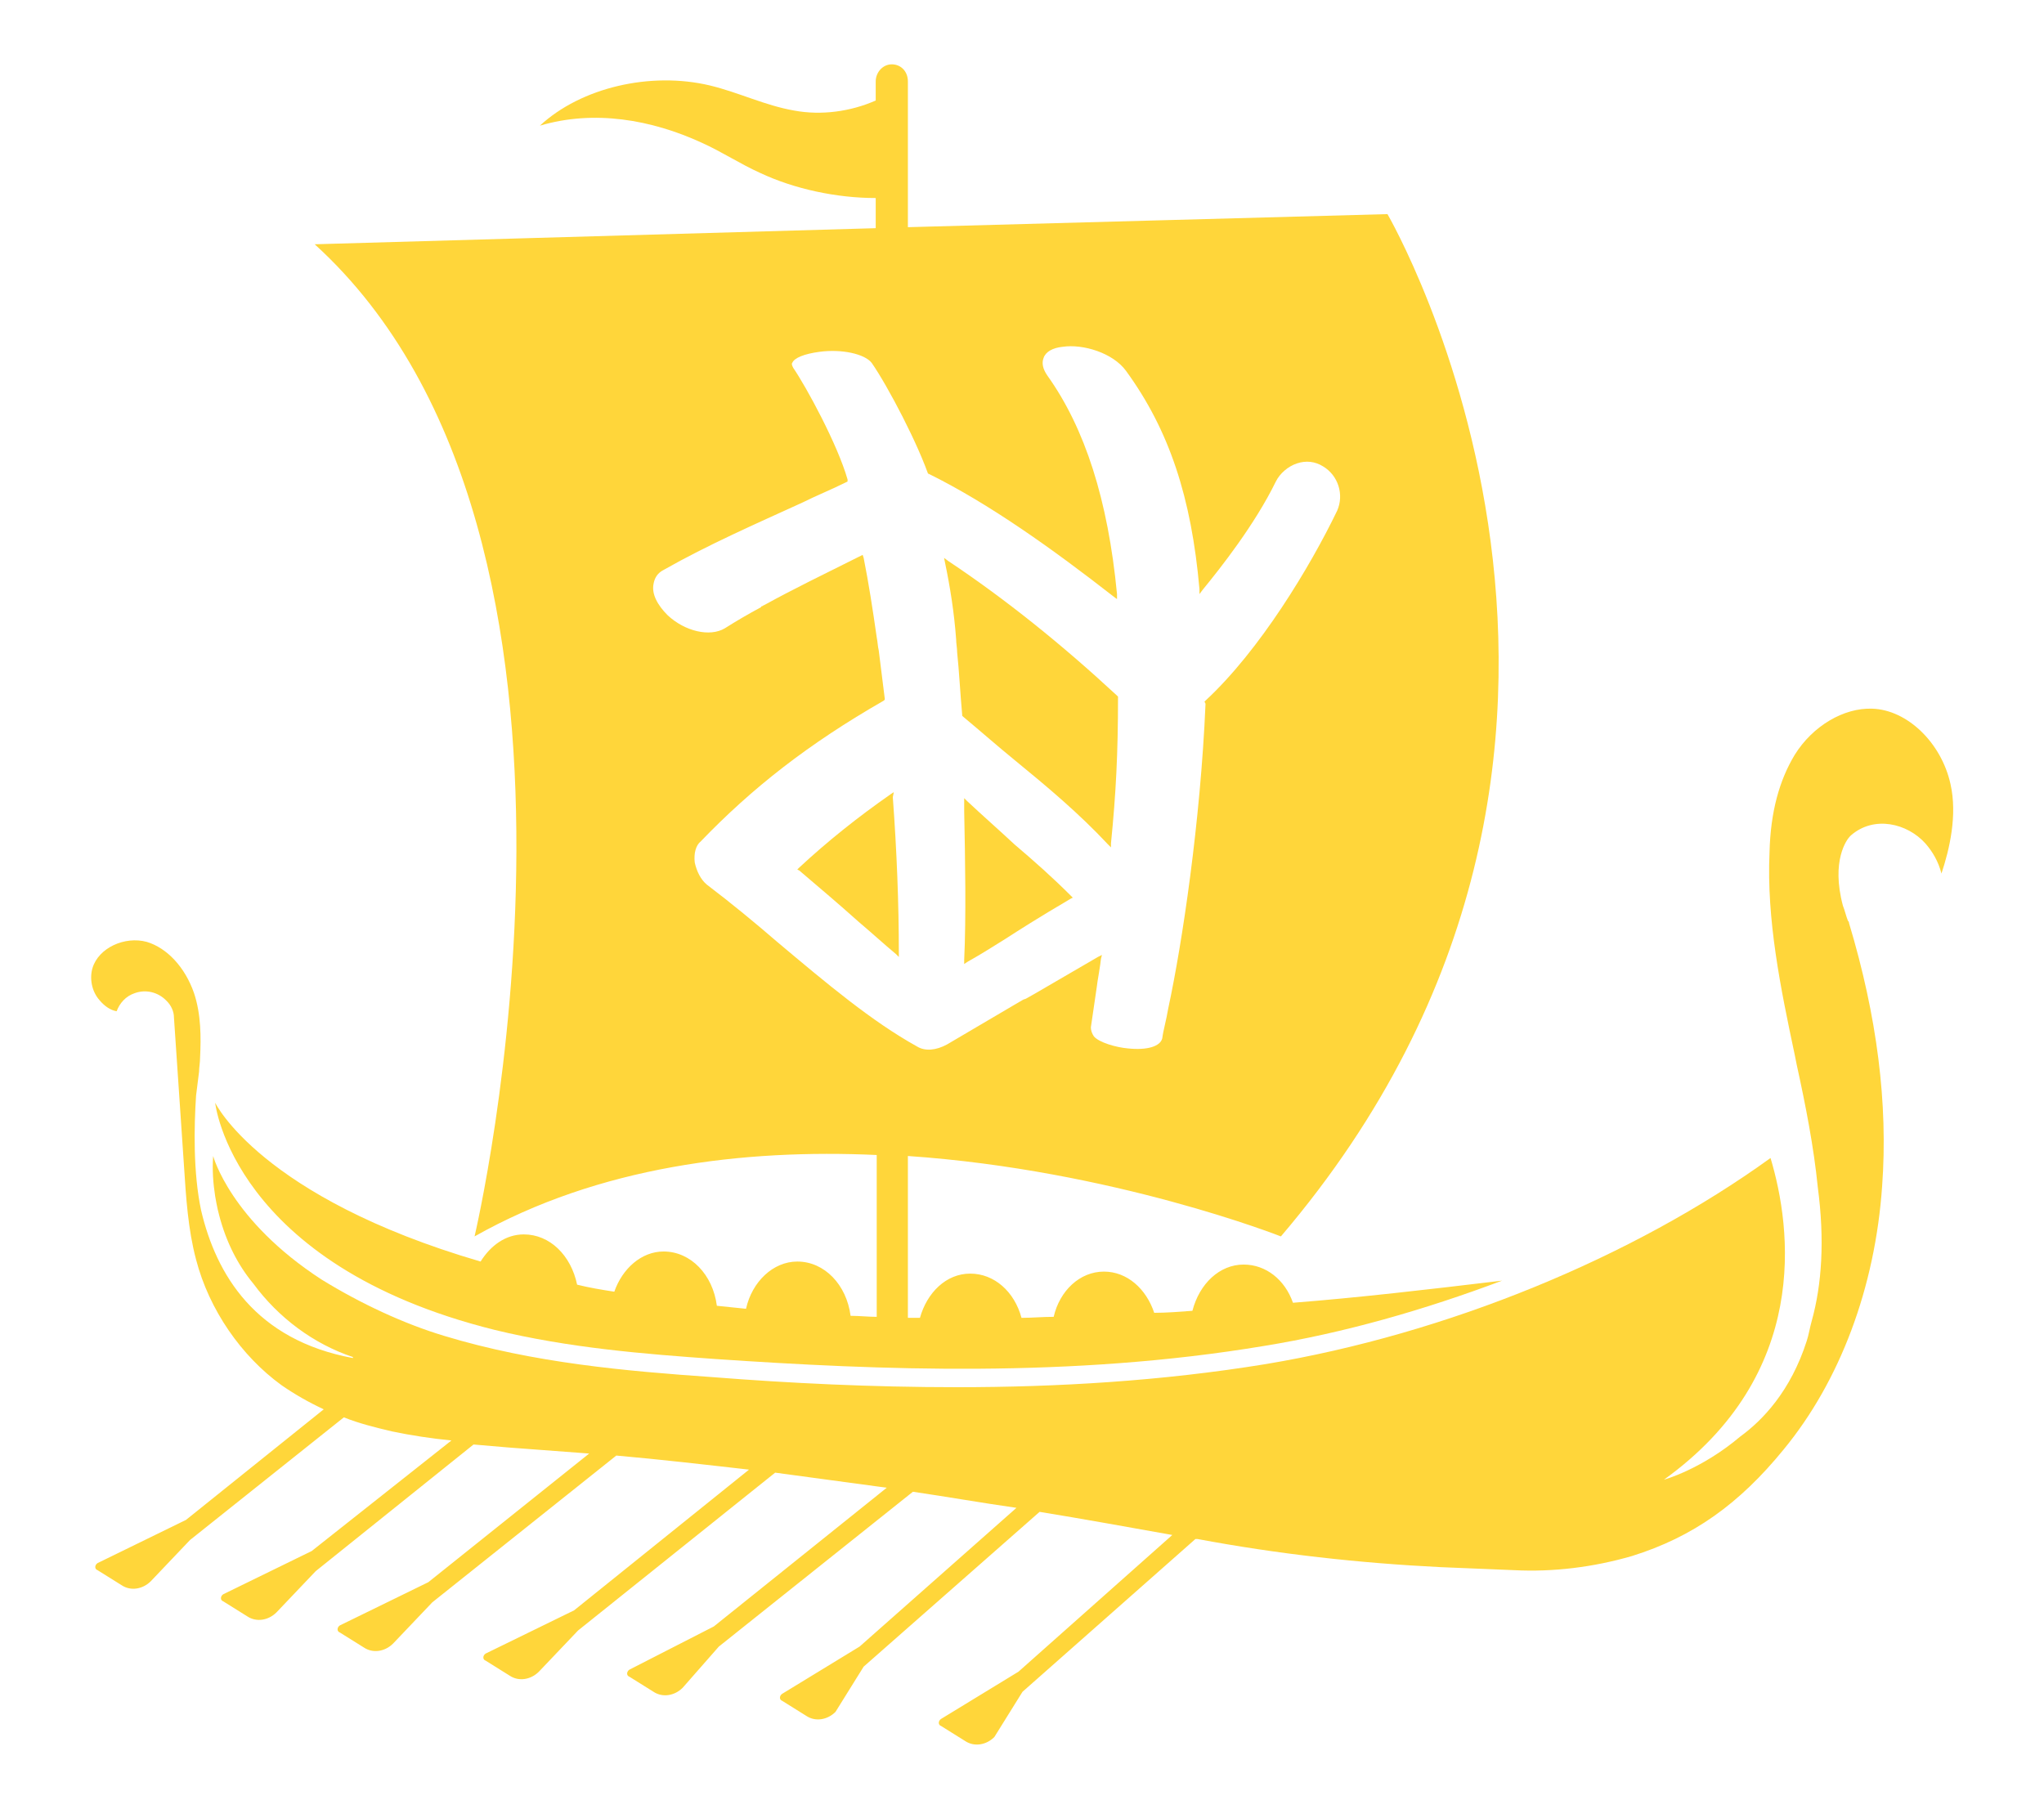 <?xml version="1.0" encoding="utf-8"?>
<!-- Generator: Adobe Illustrator 23.0.4, SVG Export Plug-In . SVG Version: 6.00 Build 0)  -->
<svg version="1.1" id="Layer_1" xmlns="http://www.w3.org/2000/svg" xmlns:xlink="http://www.w3.org/1999/xlink" x="0px" y="0px"
	 viewBox="0 0 203.3 180" style="enable-background:new 0 0 203.3 180;" xml:space="preserve">
<style type="text/css">
	.st0{fill:#FFD63A;}
</style>
<g>
	<g>
		<path class="st0" d="M21.1,109.7L21.1,109.7L21.1,109.7C21.2,109.7,21.1,109.7,21.1,109.7z"/>
		<path class="st0" d="M194,78c-0.9-4.1-4.3-7.4-7.8-7.5c-2.8-0.1-5.9,1.7-7.7,4.6c-1.5,2.5-2.4,5.6-2.5,9.7
			c-0.3,6.7,1.1,13.5,2.5,20.1l0.2,1c0.9,4.1,1.7,8.2,2.1,12.2l0,0c0.7,5.3,0.4,9.7-0.6,13.3c-0.2,0.7-0.3,1.4-0.5,2
			c-1.6,5-4.4,7.9-6.6,9.5c-3.9,3.3-7.6,4.3-7.6,4.3c14.6-10.5,12.7-25,10.6-32c-13.7,9.9-32.2,17.5-50.2,20.5
			c-10.4,1.7-20.8,2.3-30.7,2.3c-8.5,0-16.7-0.4-24.3-1c-8.6-0.6-17.8-1.4-26.7-4.1c-4-1.2-8.3-3.2-12.2-5.6
			c-9.1-5.9-10.8-12.3-10.8-12.3c-0.1,1.4,0,2.7,0.2,4c0,0,0.2,1.2,0.4,1.9c0.7,2.7,1.9,5,3.4,6.8c2.5,3.4,6,6,9.9,7.3v0.1
			c-9.7-1.8-13.6-8.3-15.1-14.7c-0.8-3.8-0.7-8.3-0.5-11.4c0.1-0.8,0.2-1.6,0.3-2.4c0-0.4,0.1-0.9,0.1-1.4l0,0l0,0
			c0.1-2,0.1-4.3-0.6-6.4c-0.9-2.6-2.7-4.5-4.7-5.1c-2.2-0.6-4.8,0.6-5.4,2.6c-0.3,1-0.1,2.3,0.7,3.2c0.5,0.6,1.1,1,1.7,1.1
			c0.3-0.8,0.9-1.5,1.8-1.8c1.1-0.4,2.3-0.1,3.1,0.7l0.1,0.1c0.4,0.4,0.7,1,0.7,1.6l1,14.8c0.2,3.1,0.4,6.3,1.2,9.3
			c1.3,5,4.5,9.6,8.5,12.5c1.3,0.9,2.7,1.7,4.2,2.4l-13.7,11l-8.8,4.3c-0.3,0.2-0.3,0.6,0,0.7l2.4,1.5c0.9,0.6,2.1,0.4,2.9-0.4
			l3.9-4.1L34.2,141c1.5,0.6,3.1,1,4.8,1.4c1.9,0.4,3.9,0.7,5.9,0.9l-13.9,11l-8.8,4.3c-0.3,0.2-0.3,0.6,0,0.7l2.4,1.5
			c0.9,0.6,2.1,0.4,2.9-0.4l3.9-4.1l15.7-12.6c1.2,0.1,2.3,0.2,3.5,0.3c2.7,0.2,5.4,0.4,8,0.6l-16,12.8l-8.8,4.3
			c-0.3,0.2-0.3,0.6,0,0.7l2.4,1.5c0.9,0.6,2.1,0.4,2.9-0.4l3.9-4.1l18.3-14.6c4.5,0.4,8.8,0.9,13.2,1.4l-17.4,14l-8.8,4.3
			c-0.3,0.2-0.3,0.6,0,0.7l2.4,1.5c0.9,0.6,2.1,0.4,2.9-0.4l3.9-4.1l19.6-15.7c3.7,0.5,7.4,1,11.1,1.5L71,161.8l-8.4,4.3
			c-0.3,0.2-0.3,0.6,0,0.7l2.4,1.5c0.9,0.6,2.1,0.4,2.9-0.4l3.6-4.1l19.3-15.4c3.4,0.5,6.8,1.1,10.3,1.6l-15.6,13.8l-7.7,4.7
			c-0.3,0.2-0.3,0.6,0,0.7l2.4,1.5c0.9,0.6,2.1,0.4,2.9-0.4l2.8-4.5l17.5-15.4c4.3,0.7,8.7,1.5,13.2,2.3l-15.3,13.6l-7.7,4.7
			c-0.3,0.2-0.3,0.6,0,0.7l2.4,1.5c0.9,0.6,2.1,0.4,2.9-0.4l2.8-4.5l17.2-15.2c0.1,0,0.2,0,0.2,0c8,1.5,16.1,2.4,24.2,2.8l7.3,0.3
			c3.9,0.2,7.9-0.3,11.7-1.4c6.1-1.9,10.7-5.2,15.1-10.6c5.6-6.8,9.1-16.1,9.8-26.2c0.6-8.2-0.5-16.9-3.3-26.2l0,0
			c0-0.1,0-0.1-0.1-0.2c-0.2-0.5-0.3-1-0.5-1.5c-1.2-4.5,0.4-6.6,0.7-6.9c0,0,0,0,0.1-0.1c2.3-2,5.6-1.2,7.4,0.8
			c0.7,0.8,1.3,1.8,1.6,3C193.9,84.5,194.7,81.1,194,78z"/>
	</g>
	<g>
		<path class="st0" d="M100.9,84c-1.5-1.4-3.1-2.8-4.7-4.3l-0.3-0.3v1.3c0.1,4.9,0.2,10.5,0,14.8v0.4l0.3-0.2
			c1.6-0.9,2.5-1.5,3.8-2.3c1.4-0.9,3.1-2,6.5-4l0.2-0.1l-0.2-0.2C104.7,87.3,102.9,85.7,100.9,84z"/>
		<path class="st0" d="M88.9,78.8L88.6,79c-3.3,2.3-6.3,4.7-9.1,7.3l-0.2,0.2l0.2,0.1c2,1.7,4,3.4,5.9,5.1c1.3,1.1,2.5,2.2,3.7,3.2
			l0.3,0.3v-0.4c0-4.9-0.2-10.1-0.6-15.5L88.9,78.8z"/>
		<path class="st0" d="M95.1,63.6c0,0.4,0.1,0.9,0.1,1.3c0.2,1.9,0.3,4,0.5,6.2v0.1l0.1,0.1c1.8,1.5,3.5,3,5.1,4.3
			c3.3,2.7,6.4,5.3,9.3,8.4l0.3,0.3v-0.4c0.5-5,0.7-9,0.7-14.5v-0.1l-0.1-0.1c-5.5-5.1-11.1-9.6-16.8-13.4l-0.4-0.3L94,56
			C94.5,58.4,94.9,60.9,95.1,63.6z"/>
		<path class="st0" d="M128.6,129.6c-0.8-2.3-2.7-3.8-4.9-3.8c-2.4,0-4.4,1.9-5.1,4.6c-1.3,0.1-2.6,0.2-3.8,0.2
			c-0.8-2.4-2.7-4.1-5-4.1c-2.4,0-4.4,1.9-5,4.5c-1.1,0-2.1,0.1-3.2,0.1c-0.7-2.6-2.7-4.4-5.1-4.4s-4.3,1.9-5,4.4
			c-0.4,0-0.8,0-1.2,0V115c20.4,1.4,37.1,8,37.1,8C168.9,74.3,138,21.3,138,21.3l-47.7,1.3V8.1c0-1-0.7-1.7-1.6-1.7
			s-1.6,0.8-1.6,1.7V10c-2.5,1.1-5.4,1.5-8.1,1c-2.9-0.5-5.5-1.8-8.4-2.5c-5.9-1.4-12.8,0.2-16.9,4c5.4-1.6,11.1-0.6,16.1,1.7
			c2,0.9,3.8,2.1,5.8,3c3.4,1.6,7.6,2.5,11.5,2.5v3l-55.8,1.6C63.6,53.7,47.2,123,47.2,123c12.4-7,26.8-8.7,40-8.1V131
			c-0.9,0-1.7-0.1-2.6-0.1c-0.4-3.1-2.6-5.4-5.3-5.4c-2.4,0-4.5,2-5.1,4.7c-1-0.1-1.9-0.2-2.9-0.3c-0.4-3.1-2.6-5.4-5.3-5.4
			c-2.2,0-4.1,1.7-4.9,4c-1.3-0.2-2.5-0.4-3.7-0.7c-0.6-2.9-2.7-5-5.3-5c-1.8,0-3.3,1.1-4.3,2.7c-21.9-6.4-26.4-15.8-26.4-15.8
			s1.7,16.1,27.8,22.6c7.4,1.8,14.9,2.4,22,2.9c16.2,1.1,35.3,1.9,54.5-1.3c8-1.3,16-3.6,23.7-6.5
			C141.9,128.3,135,129.1,128.6,129.6z M77.3,93.7c-2.2-1.9-4.5-3.8-7-5.7c-0.6-0.5-1-1.3-1.2-2.2c-0.1-0.9,0.1-1.7,0.6-2.1
			c5.1-5.3,10.7-9.7,18.2-14l0.1-0.1v-0.1c-0.2-1.6-0.4-3.2-0.6-4.8c-0.1-0.4-0.1-0.8-0.2-1.3c-0.4-2.8-0.8-5.4-1.3-7.9l-0.1-0.3
			l-0.2,0.1c-3.6,1.8-6.7,3.3-9.6,4.9c-0.1,0-0.1,0.1-0.2,0.1c0,0-0.1,0-0.1,0.1c-1.3,0.7-2.5,1.4-3.6,2.1c-1.5,0.9-4,0.3-5.7-1.3
			c-1-1-1.6-2.1-1.4-3.1c0.1-0.6,0.4-1.1,1-1.4c4.4-2.5,9.2-4.6,13.8-6.7c1.4-0.7,2.9-1.3,4.3-2l0.2-0.1v-0.2
			c-1-3.5-4.1-9.2-5.4-11.1c-0.1-0.2-0.2-0.4-0.1-0.5c0.2-0.5,1.2-0.9,2.7-1.1c2.2-0.3,4.5,0.2,5.2,1.1c1.6,2.3,4.7,8.2,5.8,11.6
			l-0.2-0.6c6.1,3,12.5,7.6,18.4,12.2l0.4,0.3v-0.5c-0.9-9.4-3.2-16.5-6.9-21.7c-0.5-0.7-0.6-1.3-0.4-1.8c0.2-0.6,0.9-1,1.9-1.1
			c2-0.3,5,0.6,6.3,2.4c4.3,5.9,6.5,12.6,7.3,21.7v0.5l0.3-0.4c1.8-2.2,5.2-6.5,7.3-10.8c0.4-0.8,1.2-1.5,2.1-1.8s1.8-0.2,2.6,0.3
			c1.5,0.9,2.1,2.8,1.4,4.4c-2.7,5.6-7.7,13.9-13.1,18.9l-0.1,0.1l0.1,0.2v0.1c-0.5,11.6-2.3,23.7-3.7,30.2c-0.2,1.2-0.5,2.2-0.6,3
			c-0.2,0.8-1.5,1.2-3.4,1c-1.2-0.1-2.9-0.6-3.4-1.2c-0.2-0.3-0.3-0.6-0.3-0.9l0.6-4.1c0-0.1,0.1-0.7,0.2-1.3
			c0.1-0.6,0.2-1.3,0.2-1.4l0.1-0.4l-0.4,0.2c-7.2,4.2-7.2,4.2-7.3,4.2c-0.1,0-0.2,0.1-7.7,4.5c-1.1,0.6-2.2,0.7-3,0.2
			C86.7,101.6,82.3,97.9,77.3,93.7z"/>
	</g>
</g>
</svg>
